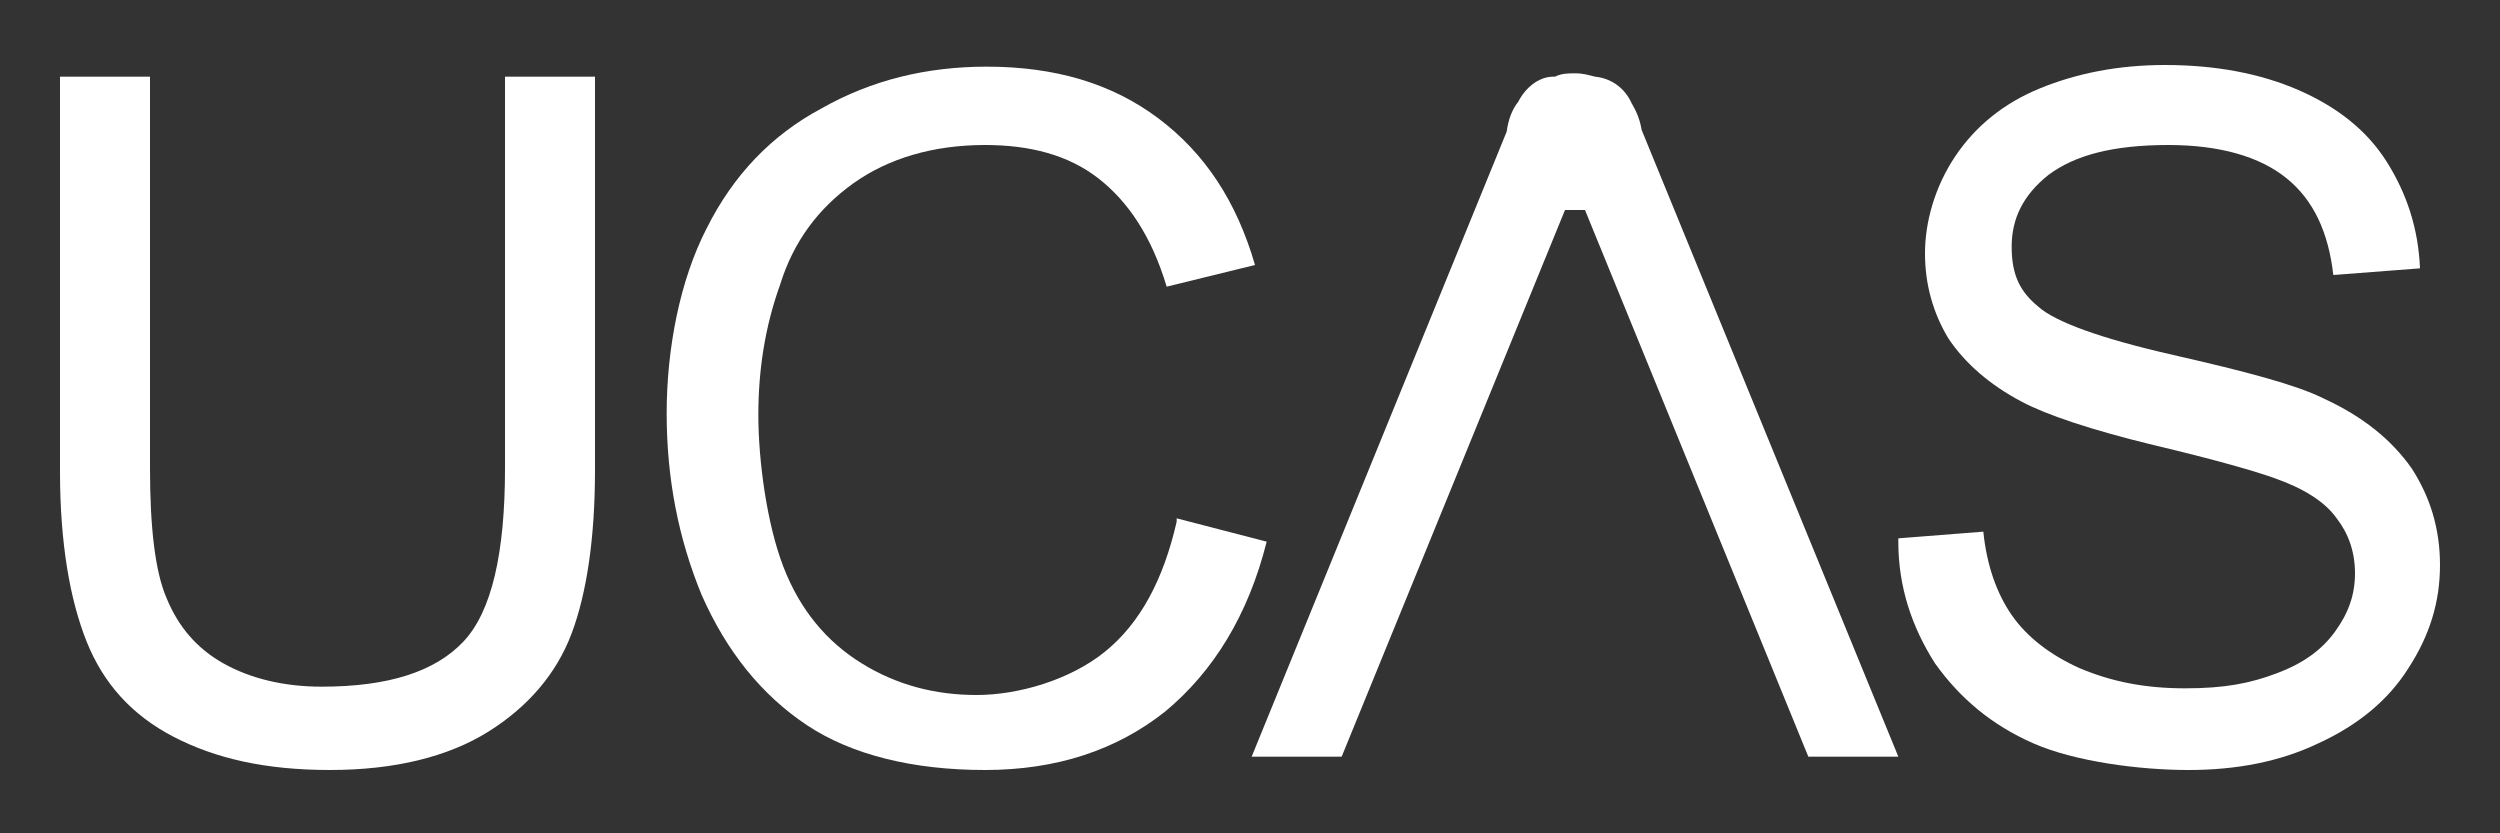 <?xml version="1.0" encoding="UTF-8"?>
<svg id="svg2" xmlns="http://www.w3.org/2000/svg" xmlns:svg="http://www.w3.org/2000/svg" version="1.1" viewBox="0 0 150 50">
  <rect x="0" y="0" width="150" height="50" fill="#333333" stroke="none"/>
  <!-- Generator: Adobe Illustrator 29.6.1, SVG Export Plug-In . SVG Version: 2.1.1 Build 9)  -->
  <defs>
    <style>
      .st0 {
        fill: #fff;
      }
    </style>
  </defs>
  <g id="layer1">
    <path id="path2835" class="st0" d="M30.3,4.6h5.4v23.6c0,4.1-.5,7.4-1.4,9.8-.9,2.4-2.6,4.4-5,5.9-2.4,1.5-5.6,2.3-9.5,2.3s-6.9-.7-9.4-2-4.2-3.2-5.2-5.7c-1-2.5-1.6-5.9-1.6-10.2V4.6h5.4v23.5c0,3.5.3,6.2,1,7.8.7,1.7,1.8,3,3.4,3.9,1.6.9,3.6,1.4,5.9,1.4,4,0,6.8-.9,8.5-2.7,1.7-1.8,2.5-5.3,2.5-10.4V4.6"/>
    <path id="path2837" class="st0" d="M70.6,31.1l5.4,1.4c-1.1,4.4-3.2,7.8-6.1,10.2-2.9,2.3-6.5,3.5-10.8,3.5s-8-.9-10.7-2.7c-2.7-1.8-4.8-4.4-6.3-7.8-1.4-3.4-2.1-7-2.1-10.9s.8-8,2.4-11.1c1.6-3.2,3.9-5.6,6.9-7.2,3-1.7,6.3-2.5,9.9-2.5,4.1,0,7.5,1,10.3,3.1,2.8,2.1,4.7,5,5.8,8.8l-5.3,1.3c-.9-3-2.3-5.1-4.1-6.5-1.8-1.4-4.1-2-6.8-2-3.1,0-5.8.8-7.9,2.3-2.1,1.5-3.6,3.5-4.4,6.1-.9,2.5-1.3,5.1-1.3,7.8s.5,6.5,1.5,9.1c1,2.6,2.6,4.5,4.7,5.8s4.4,1.9,6.9,1.9,5.6-.9,7.7-2.6c2.1-1.7,3.5-4.3,4.3-7.8"/>
    <path id="path2841" class="st0" d="M113.9,32.3l5.1-.4c.2,2,.8,3.7,1.7,5,.9,1.3,2.3,2.4,4.1,3.2,1.9.8,3.9,1.2,6.3,1.2s3.9-.3,5.5-.9,2.7-1.4,3.5-2.5c.8-1.1,1.2-2.2,1.2-3.5s-.4-2.4-1.1-3.3c-.7-1-2-1.8-3.7-2.4-1.1-.4-3.5-1.1-7.3-2-3.7-.9-6.4-1.8-7.9-2.6-1.9-1-3.4-2.3-4.4-3.8-.9-1.5-1.4-3.2-1.4-5.1s.6-4,1.8-5.8c1.2-1.8,2.9-3.2,5.1-4.1,2.2-.9,4.7-1.4,7.5-1.4,3,0,5.7.5,8,1.5,2.3,1,4.1,2.4,5.3,4.3,1.2,1.9,1.9,4,2,6.4l-5.2.4c-.3-2.6-1.2-4.5-2.8-5.8-1.6-1.3-4-2-7.1-2-3.3,0-5.6.6-7.2,1.8-1.5,1.2-2.2,2.6-2.2,4.3s.5,2.7,1.6,3.6c1,.9,3.7,1.9,8.1,2.9,4.4,1,7.4,1.8,9,2.6,2.4,1.1,4.1,2.5,5.3,4.2,1.1,1.7,1.7,3.6,1.7,5.8,0,2.2-.6,4.2-1.9,6.2-1.2,1.9-3,3.4-5.4,4.5-2.3,1.1-4.9,1.6-7.8,1.6s-6.8-.5-9.3-1.6c-2.5-1.1-4.4-2.7-5.9-4.8-1.4-2.2-2.2-4.6-2.2-7.3"/>
    <path id="path2851" class="st0" d="M94.5,4.4c-.4,0-.8,0-1.2.2,0,0,0,0-.1,0-.9,0-1.7.7-2.1,1.5,0,0,0,0,0,0-.4.5-.6,1.1-.7,1.8l-15.3,37.5h5.4l13.4-32.8c.2,0,.4,0,.6,0s.4,0,.6,0l13.4,32.8h5.4l-15.4-37.6c-.1-.6-.3-1.1-.6-1.6,0,0,0,0,0,0-.4-.9-1.2-1.5-2.2-1.6-.4-.1-.7-.2-1.2-.2h0Z"/>
  </g>
</svg>